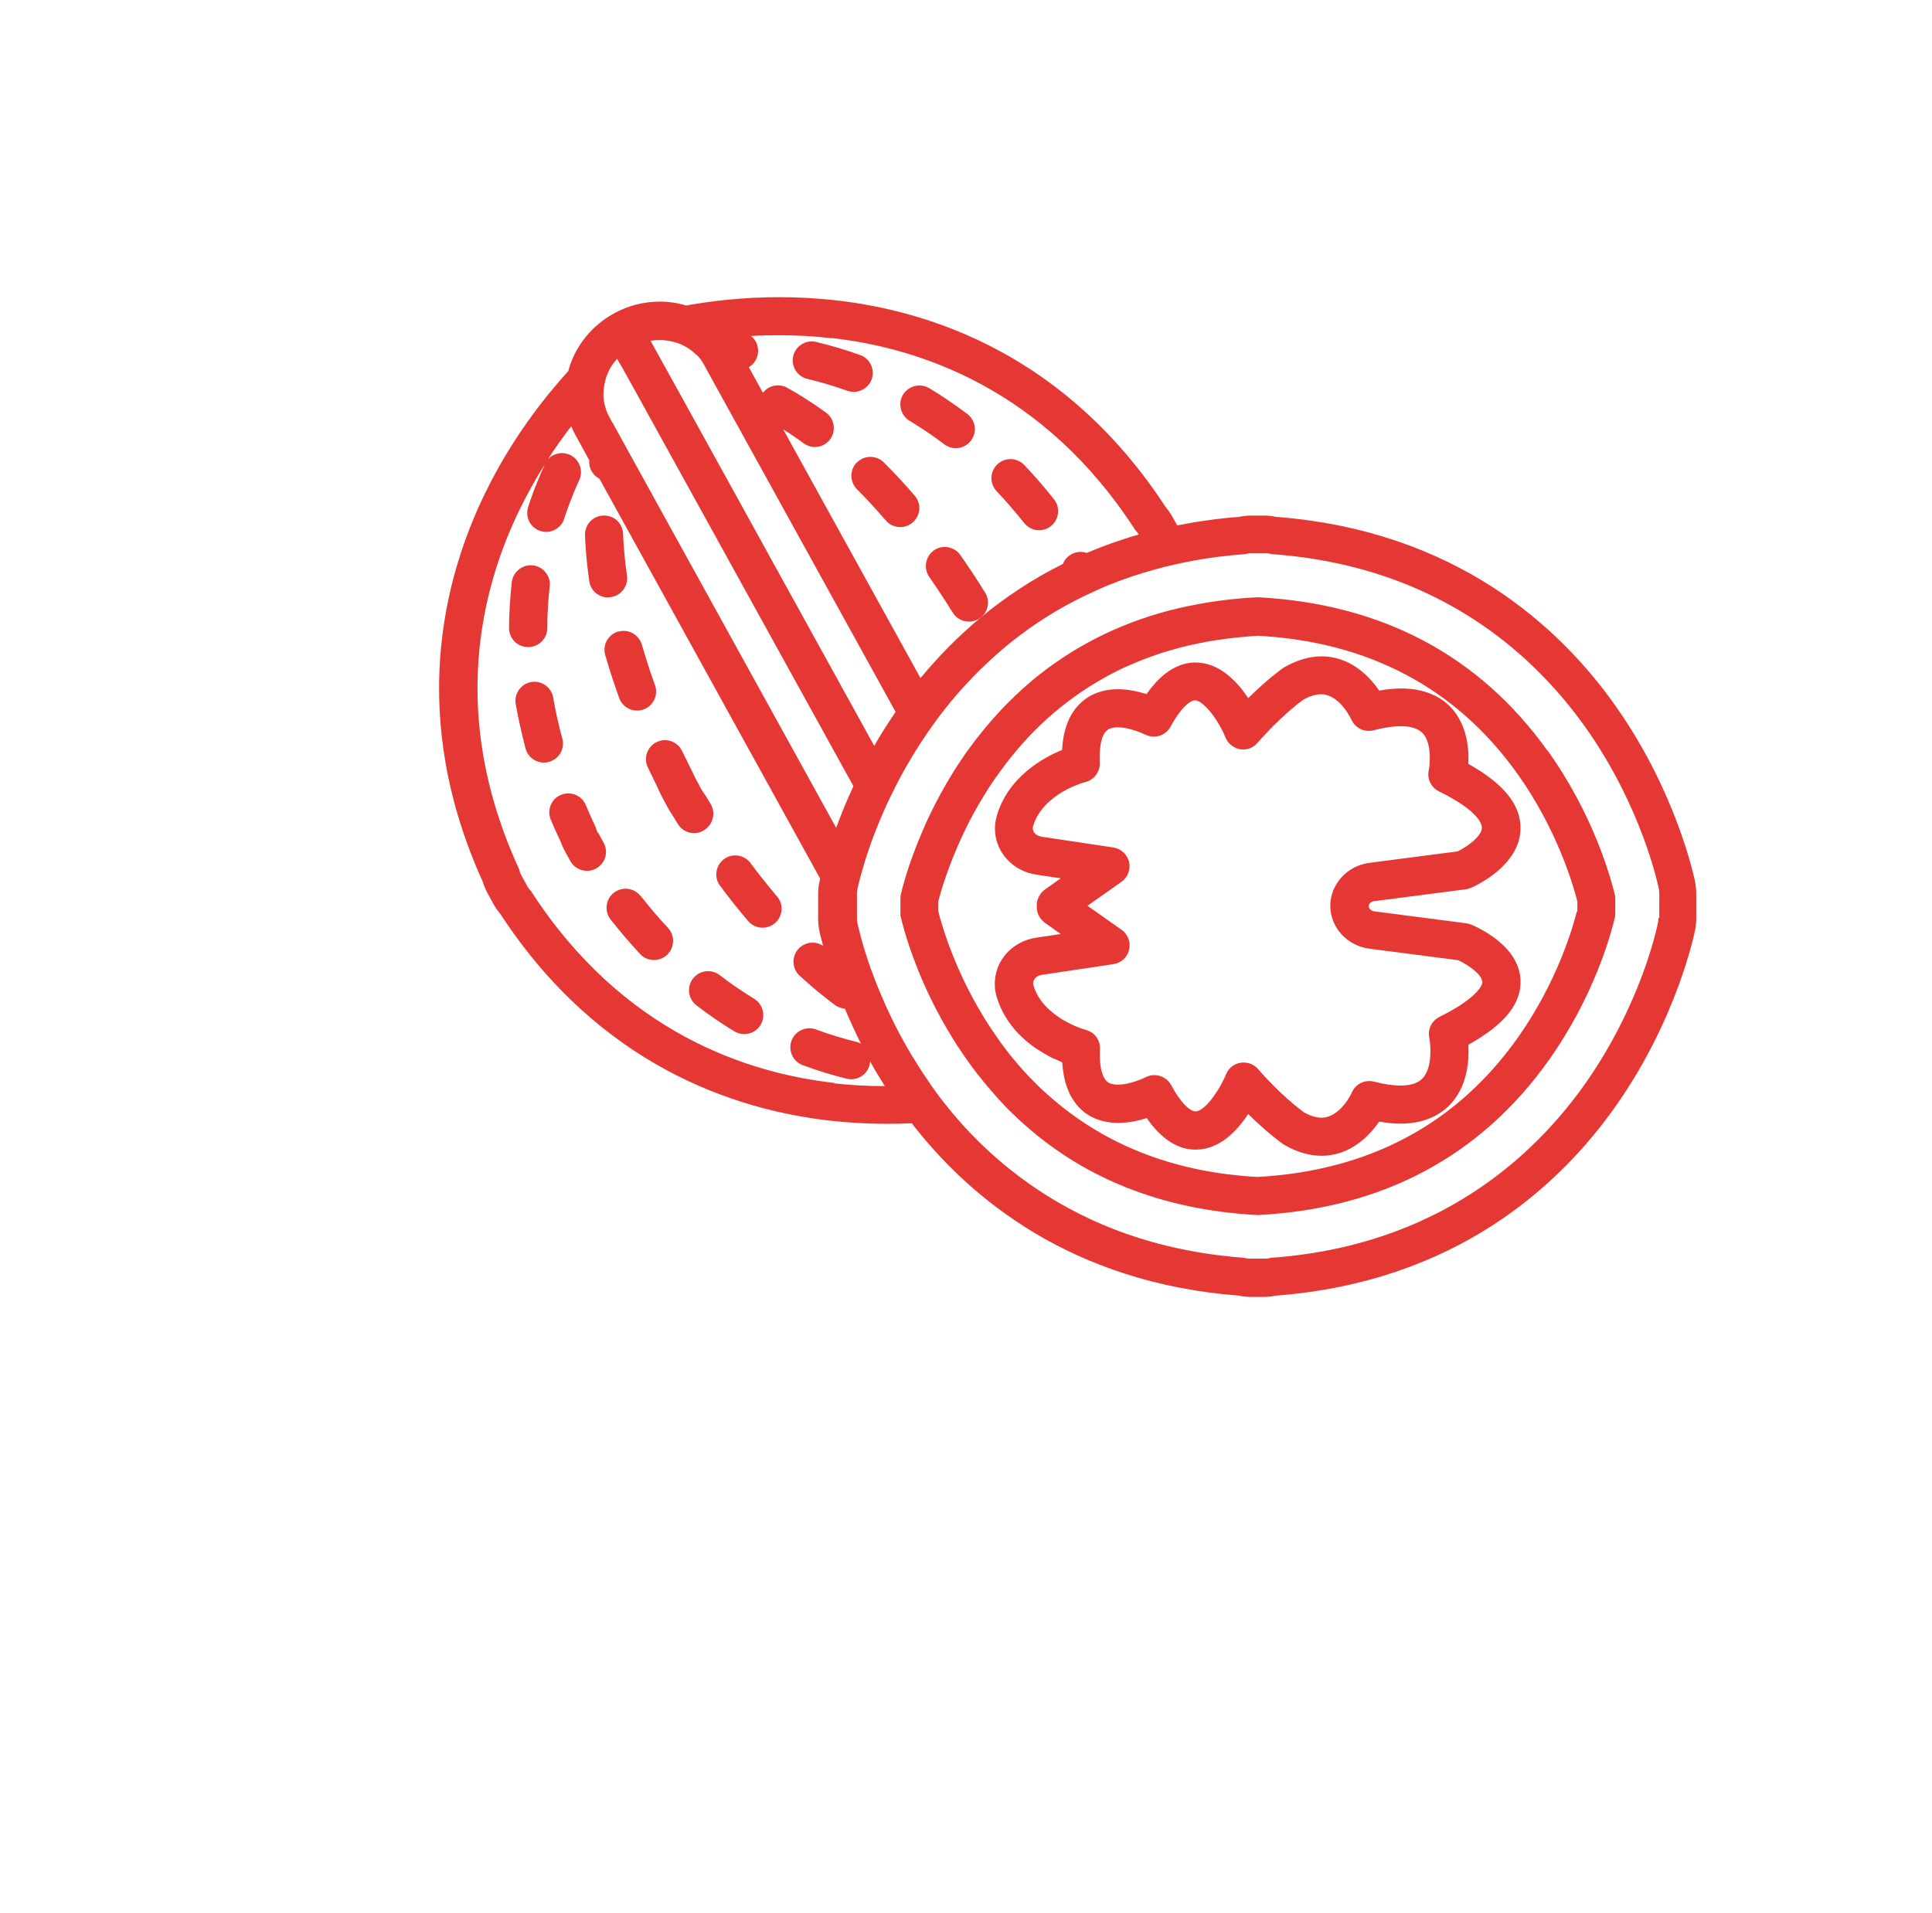 <?xml version="1.0" encoding="UTF-8"?>
<svg id="Layer_1" data-name="Layer 1" xmlns="http://www.w3.org/2000/svg" viewBox="0 0 104 103">
  <defs>
    <style>
      .cls-1 {
        fill: #e53835;
      }
    </style>
  </defs>
  <path class="cls-1" d="M55.13,28.16c.2.25.5.39.8.39.22,0,.45-.07.64-.22.44-.35.52-1,.17-1.44-.51-.65-1.05-1.27-1.6-1.85-.39-.41-1.04-.43-1.45-.04-.41.39-.43,1.04-.04,1.45.51.54,1.01,1.12,1.49,1.72Z"/>
  <path class="cls-1" d="M43.46,20.4c.72.17,1.44.39,2.15.64.12.04.23.06.35.06.42,0,.81-.26.96-.67.19-.53-.08-1.12-.61-1.31-.78-.28-1.58-.52-2.38-.71-.55-.13-1.1.21-1.23.76-.13.55.21,1.1.76,1.23Z"/>
  <path class="cls-1" d="M48.97,22.66c.63.38,1.26.81,1.86,1.26.19.14.4.21.62.21.31,0,.62-.14.82-.41.34-.45.25-1.09-.2-1.43-.66-.5-1.35-.97-2.05-1.39-.49-.29-1.11-.13-1.41.35-.29.48-.13,1.11.35,1.41Z"/>
  <path class="cls-1" d="M28.44,34.84c.56,0,1.02-.46,1.02-1.02,0-.75.05-1.51.13-2.24.07-.56-.34-1.07-.9-1.14-.56-.06-1.07.34-1.14.9-.09.81-.14,1.64-.15,2.47,0,.57.46,1.03,1.02,1.03h0Z"/>
  <path class="cls-1" d="M32.19,44.86c-.05-.09-.09-.18-.11-.27-.01-.04-.03-.09-.05-.13-.18-.37-.34-.75-.5-1.12-.22-.52-.82-.76-1.34-.54-.52.22-.76.82-.54,1.34.16.38.33.76.51,1.13.07.19.15.38.25.56l.29.53c.19.34.54.53.9.53.17,0,.34-.04.49-.13.5-.27.68-.9.4-1.39l-.29-.53Z"/>
  <path class="cls-1" d="M30.27,39.77c-.2-.74-.37-1.48-.49-2.21-.1-.56-.63-.93-1.18-.84-.56.1-.93.63-.84,1.18.14.79.32,1.6.53,2.4.12.46.54.76.99.76.09,0,.18-.01.27-.04.55-.15.87-.71.72-1.26Z"/>
  <path class="cls-1" d="M40.6,53.78c-.63-.39-1.26-.81-1.86-1.28-.45-.34-1.09-.26-1.44.19-.34.45-.26,1.09.19,1.44.66.51,1.34.98,2.04,1.4.17.1.35.15.53.15.35,0,.68-.17.88-.49.29-.48.14-1.11-.34-1.41Z"/>
  <path class="cls-1" d="M34.48,48.24c-.35-.44-.99-.52-1.44-.17-.44.35-.52.99-.17,1.44.51.65,1.05,1.28,1.59,1.86.2.22.47.32.75.32.25,0,.5-.09.7-.28.41-.39.43-1.03.05-1.45-.51-.54-1-1.12-1.48-1.73Z"/>
  <path class="cls-1" d="M33.28,34c-.54.16-.86.72-.7,1.27.22.76.47,1.53.75,2.31.15.42.54.68.96.68.12,0,.23-.02.35-.06.53-.19.81-.78.62-1.31-.27-.73-.5-1.47-.71-2.18-.16-.54-.72-.86-1.27-.7Z"/>
  <path class="cls-1" d="M37.91,44.69c.48-.3.63-.93.34-1.41-.09-.14-.17-.28-.26-.43-.01-.02-.03-.05-.05-.07-.07-.09-.13-.19-.19-.29l-.28-.52c-.06-.1-.11-.21-.15-.31-.01-.03-.02-.05-.04-.08-.19-.38-.38-.77-.56-1.14-.24-.51-.85-.73-1.36-.49-.51.24-.73.85-.49,1.36.18.38.37.77.56,1.16.07.17.15.34.24.5l.28.52c.09.16.19.32.29.47.08.14.17.27.25.41.19.31.53.49.87.49.18,0,.37-.05.53-.15Z"/>
  <path class="cls-1" d="M40.4,46.47c-.34-.45-.98-.55-1.43-.21-.45.34-.55.98-.21,1.43.49.66,1,1.3,1.51,1.9.2.24.49.36.78.36.23,0,.47-.08.66-.24.43-.37.49-1.01.12-1.44-.48-.57-.96-1.17-1.43-1.8Z"/>
  <path class="cls-1" d="M32.73,32.16s.1,0,.15-.01c.56-.08.95-.6.87-1.16-.11-.77-.18-1.52-.21-2.25-.02-.57-.5-1.01-1.07-.98-.57.02-1,.5-.98,1.07.03.8.11,1.62.23,2.46.07.51.51.88,1.01.88Z"/>
  <path class="cls-1" d="M50.28,29.63c-.46.32-.58.96-.26,1.43.43.62.86,1.27,1.27,1.93.19.31.53.48.87.48.18,0,.37-.05.54-.15.48-.3.63-.93.33-1.41-.43-.7-.88-1.37-1.33-2.02-.32-.46-.96-.58-1.43-.26Z"/>
  <path class="cls-1" d="M46.13,24.89c-.4.4-.4,1.05,0,1.45.52.52,1.04,1.09,1.55,1.68.2.24.49.36.78.36.24,0,.47-.08.67-.25.43-.37.48-1.02.11-1.44-.54-.63-1.1-1.23-1.66-1.79-.4-.4-1.05-.4-1.45,0Z"/>
  <path class="cls-1" d="M73.99,48.52l4.92-.64c.1-.01.19-.04.28-.08.27-.12,2.61-1.19,2.66-3.16.03-1.29-.89-2.44-2.81-3.51.04-.77-.05-1.94-.78-2.86-.44-.55-1.29-1.2-2.83-1.2-.37,0-.77.04-1.19.11-.6-.88-1.64-1.84-3.1-1.84-.66,0-1.33.2-2.01.59-.03.02-.05.03-.08.05-.04.03-.83.59-1.86,1.61-.34-.52-.8-1.07-1.37-1.45-.33-.22-.7-.38-1.11-.44-.12-.02-.23-.03-.36-.03-.23,0-.45.03-.67.1-.7.21-1.36.74-1.96,1.6-.01,0-.03,0-.04-.01-.43-.13-.95-.25-1.5-.25-.23,0-.44.02-.65.06-.58.11-1.07.37-1.46.78-.54.56-.84,1.38-.9,2.43-.24.1-.53.23-.83.4-.37.2-.75.46-1.12.78-.66.57-1.26,1.33-1.56,2.36,0,0,0,0,0,0-.2.67-.1,1.4.28,2,.33.51.83.89,1.41,1.07.13.04.27.08.41.1l.8.12.54.08-.86.61s-.04.03-.05.04c-.07.06-.14.13-.19.21-.12.17-.19.37-.19.59v.1c0,.3.13.58.35.77.03.02.05.05.08.07l.86.61-1,.15h-.02s-.32.05-.32.05c-.25.04-.49.11-.71.21-.46.21-.85.54-1.12.96-.1.16-.18.32-.24.5-.17.48-.19,1.01-.04,1.51.19.62.48,1.15.84,1.6.15.2.32.38.49.54.34.33.7.6,1.06.81.02.01.04.02.05.03.04.03.09.05.13.08.15.09.3.17.44.24,0,0,.02,0,.03.01.13.06.26.12.38.17.04.02.08.03.11.05.01.23.04.45.08.66.03.14.05.28.09.41.07.25.16.47.26.68.13.25.29.48.47.67.52.55,1.25.84,2.11.84.56,0,1.11-.12,1.54-.26.78,1.13,1.67,1.7,2.63,1.7h0c1.28,0,2.23-1,2.83-1.92,1.03,1.02,1.82,1.58,1.86,1.61.03.02.05.03.08.05.67.39,1.35.59,2.01.59h0c1.46,0,2.5-.96,3.1-1.84.41.07.79.11,1.14.11,1.54,0,2.39-.66,2.84-1.21.78-.96.87-2.22.82-3.04,1.94-1.07,2.86-2.21,2.81-3.48-.08-1.91-2.42-2.89-2.69-3-.08-.03-.16-.05-.25-.06l-4.92-.64c-.17-.02-.31-.14-.31-.28s.14-.25.31-.28ZM79.8,52.85c.01.28-.47.99-2.31,1.9-.42.21-.65.67-.55,1.13.06.29.19,1.5-.31,2.12-.09.11-.37.45-1.25.45-.4,0-.87-.07-1.41-.21-.49-.13-1,.12-1.2.58,0,.01-.61,1.36-1.64,1.36-.28,0-.6-.1-.94-.29-.21-.15-1.29-.97-2.47-2.33-.23-.27-.59-.39-.94-.34-.35.06-.65.29-.78.62-.34.83-1.13,2-1.65,2-.26,0-.74-.37-1.31-1.42-.27-.49-.88-.67-1.37-.42-.21.11-.9.4-1.49.4-.43,0-.58-.15-.63-.21-.15-.16-.39-.58-.34-1.7,0-.03,0-.07,0-.1,0-.08-.01-.15-.03-.22-.08-.29-.28-.53-.55-.65-.06-.03-.12-.05-.18-.07,0,0-.08-.02-.2-.06-.05-.02-.1-.03-.16-.06-.14-.05-.3-.12-.48-.21-.13-.06-.27-.14-.41-.22-.05-.03-.09-.06-.14-.09-.24-.16-.49-.35-.71-.57-.26-.27-.49-.58-.64-.96-.03-.07-.06-.15-.08-.23-.04-.14,0-.25.05-.32.08-.13.22-.21.39-.24,0,0,0,0,0,0l1.07-.16,1.08-.16.61-.09,1.11-.17c.07-.01.14-.03.2-.05.01,0,.03-.01.04-.02.3-.12.53-.38.6-.71.03-.11.03-.23.02-.34,0-.07-.02-.13-.04-.2-.07-.21-.2-.4-.39-.53l-1.26-.89-.57-.4,1.83-1.29c.34-.24.5-.67.41-1.07-.03-.12-.08-.22-.14-.32-.1-.15-.24-.28-.4-.36-.1-.05-.2-.08-.31-.1l-3.87-.58c-.17-.03-.32-.11-.4-.24-.04-.07-.09-.18-.05-.32.03-.11.07-.21.11-.31.37-.83,1.11-1.36,1.72-1.68.54-.28.98-.39.98-.39.48-.12.8-.55.78-1.04-.05-1.12.19-1.55.34-1.7.04-.04.14-.15.4-.19.06-.01.14-.02.22-.02.59,0,1.27.29,1.48.39.02,0,.03.02.05.02.49.22,1.06.03,1.32-.44.34-.63.65-1.01.9-1.22.17-.14.31-.2.41-.2.18,0,.4.15.63.39.38.39.78,1.02,1.02,1.61.01.03.03.06.04.09.15.28.42.48.74.54.35.06.71-.07.94-.34,1.18-1.36,2.26-2.18,2.47-2.33.34-.19.66-.29.94-.29,1.03,0,1.63,1.35,1.64,1.35.2.47.71.72,1.2.59.55-.14,1.04-.22,1.46-.22.88,0,1.14.33,1.23.43.44.55.35,1.61.28,1.94-.1.46.12.93.55,1.14,2.22,1.09,2.31,1.82,2.31,1.96,0,.43-.73.99-1.3,1.27l-4.76.62c-1.19.15-2.1,1.15-2.1,2.31s.9,2.15,2.1,2.31l4.78.62c.56.25,1.27.77,1.29,1.13Z"/>
  <path class="cls-1" d="M91.26,47.53c-.04-.19-.97-4.8-4.28-9.5-2.99-4.25-8.6-9.46-18.29-10.2-.22-.05-.44-.07-.67-.07h-.65c-.23,0-.45.02-.67.07-1.17.09-2.28.25-3.33.46l-.25-.45c-.11-.2-.24-.38-.38-.55-5.32-8.14-12.59-10.54-17.75-11.12-.99-.11-2.01-.17-3.04-.17-2,0-3.74.22-5.02.45-.45-.14-.93-.21-1.42-.21-.86,0-1.71.22-2.47.64-1.15.64-2,1.66-2.39,2.89-.02.07-.04.14-.06.21-1.29,1.42-3.06,3.66-4.47,6.56-2.28,4.67-4.15,12.09-.13,20.94.06.22.15.42.26.62l.31.57c.11.2.24.38.38.55,5.32,8.14,12.59,10.54,17.75,11.12.99.11,2.01.17,3.04.17.46,0,.91-.01,1.35-.03,3.13,4.05,8.61,8.59,17.61,9.28.22.05.44.07.67.07h.65c.23,0,.45-.02.67-.07,9.7-.74,15.3-5.95,18.29-10.2,3.31-4.69,4.24-9.3,4.28-9.5.04-.2.06-.41.06-.62v-1.3c0-.21-.02-.42-.06-.62ZM89.27,49.44c0,.08,0,.15-.02.23-.03.18-.88,4.37-3.94,8.71-1.86,2.63-4.82,5.67-9.3,7.57-2.15.91-4.65,1.56-7.54,1.77-.06,0-.11.01-.17.03-.04.01-.09.02-.13.02-.05,0-.1,0-.15,0h-.65s-.1,0-.15,0c-.04,0-.09-.01-.13-.02-.05-.01-.11-.02-.17-.03-2.9-.22-5.41-.87-7.56-1.78-3.44-1.46-5.99-3.59-7.82-5.69-.27-.31-.53-.63-.77-.94-.18-.22-.34-.45-.5-.67-.07-.09-.13-.18-.19-.27,0,0,0-.01-.01-.02-.36-.51-.68-1.02-.98-1.51-.09-.16-.18-.31-.27-.46-.29-.51-.56-1.01-.79-1.49-.48-.98-.85-1.89-1.13-2.66-.53-1.48-.73-2.47-.75-2.56-.01-.07-.02-.15-.02-.22v-1.3c0-.08,0-.15.02-.23,0-.05.07-.37.22-.9.16-.59.42-1.43.82-2.43.15-.38.32-.78.51-1.2.17-.36.35-.74.55-1.13.32-.62.68-1.27,1.1-1.93.2-.32.41-.64.64-.97.04-.06.08-.11.12-.17.17-.25.36-.5.55-.75.66-.87,1.45-1.76,2.36-2.63.34-.32.69-.64,1.06-.95,1.09-.91,2.34-1.77,3.77-2.51.51-.26,1.04-.51,1.59-.75.09-.04.18-.08.27-.11.79-.32,1.62-.6,2.5-.84.33-.09.66-.17,1-.25.33-.08.67-.14,1.02-.21.87-.16,1.77-.28,2.73-.35.06,0,.11-.01.17-.03.04-.01.09-.02.13-.02.05,0,.1,0,.15,0h.65s.1,0,.15,0c.04,0,.09.01.13.02.05.01.11.02.17.03,2.88.21,5.36.85,7.5,1.75,4.51,1.9,7.48,4.95,9.35,7.59,3.06,4.34,3.91,8.54,3.94,8.71.01.07.02.15.02.23v1.3ZM44.93,58.31c-4.74-.53-11.41-2.74-16.3-10.26-.03-.05-.06-.09-.1-.13-.06-.07-.12-.14-.16-.23l-.31-.57c-.05-.08-.08-.17-.1-.26-.01-.05-.03-.11-.06-.16-3.73-8.16-2.02-14.98.07-19.26.43-.88.89-1.7,1.36-2.44-.22.48-.42.97-.61,1.46-.1.28-.2.56-.29.84-.17.54.12,1.12.66,1.29.1.03.21.05.31.05.43,0,.84-.28.97-.71.08-.25.17-.51.26-.75.17-.45.35-.9.55-1.33.24-.51.01-1.12-.5-1.36-.42-.19-.9-.08-1.19.24.42-.65.85-1.25,1.26-1.78.07.17.15.34.24.5l.73,1.33c-.04.42.19.82.55,1l11.88,21.53c-.03.12-.04.2-.05.22-.04.2-.06.41-.06.62v1.3c0,.21.02.42.06.62,0,.05.07.36.21.86-.41-.28-.98-.22-1.33.16-.38.42-.35,1.07.07,1.45.62.57,1.26,1.1,1.89,1.57.16.12.35.18.54.2.25.59.54,1.23.87,1.89-.08-.05-.18-.09-.28-.11-.72-.18-1.44-.4-2.14-.66-.53-.2-1.12.07-1.32.6-.2.53.07,1.12.6,1.32.78.29,1.58.54,2.37.73.08.02.16.03.24.03.46,0,.88-.31.99-.78.01-.06.02-.12.03-.18.24.44.51.88.79,1.33-.92,0-1.85-.05-2.74-.15ZM44.76,18.2c4.74.53,11.41,2.74,16.3,10.26.03.05.06.09.1.13.05.06.1.12.14.19-.99.28-1.92.62-2.8.99-.26-.09-.56-.07-.82.07-.22.12-.38.31-.46.52-3.37,1.68-5.86,3.96-7.67,6.15l-7.39-13.39c.37.23.74.48,1.1.75.18.13.39.2.6.2.32,0,.63-.15.83-.42.33-.46.23-1.1-.22-1.43-.69-.5-1.39-.95-2.09-1.34-.45-.25-1.01-.13-1.31.27l-.76-1.38c.29-.17.49-.49.5-.85.01-.33-.14-.64-.38-.83.48-.03.99-.04,1.52-.04.95,0,1.89.05,2.81.16ZM37.49,19.09c.16.16.3.35.41.55l.16.3.69,1.25,9.46,17.14c-.42.62-.81,1.23-1.15,1.83l-10.55-19.12-1.08-1.95-.09-.16-.32-.58c.17-.03.33-.04.5-.04.35,0,.7.07,1.01.18.08.03.15.06.23.1.27.13.52.31.73.52ZM32.96,22.75l-.16-.3c-.09-.16-.16-.33-.21-.51-.1-.32-.13-.67-.09-1.01.02-.18.06-.37.11-.55.11-.36.29-.69.53-.97.03-.03.06-.06.09-.1v.03s.33.57.33.57l.71,1.28,11.67,21.14c-.38.81-.68,1.57-.93,2.24l-11.11-20.13-.93-1.69Z"/>
  <path class="cls-1" d="M83.3,40.42c-3.67-5.13-8.91-7.9-15.55-8.26-.04,0-.07,0-.11,0-.91.05-1.79.14-2.65.28-.34.06-.68.12-1.01.19-.34.07-.67.15-1,.23-2.83.74-5.33,2.02-7.49,3.84-.55.47-1.08.97-1.59,1.51-.64.68-1.24,1.41-1.81,2.2-.07.1-.14.2-.21.3-.22.32-.44.65-.63.97-.22.35-.41.69-.6,1.03-.4.73-.74,1.43-1.01,2.08-.19.44-.35.85-.49,1.23-.19.51-.33.96-.44,1.32-.1.34-.17.61-.21.79-.02.08-.03.16-.03.24v.81c0,.08,0,.16.03.24.15.62.6,2.28,1.58,4.3.18.38.39.78.61,1.18.2.36.42.73.65,1.1.11.18.23.37.36.55.07.1.13.2.2.3.07.1.14.2.21.3.11.15.22.3.33.45.09.13.19.25.29.37.06.08.13.16.19.24.18.22.37.44.56.66.1.12.21.23.31.35.16.18.33.35.49.52.17.17.34.33.51.49,3.39,3.17,7.7,4.91,12.87,5.19.02,0,.04,0,.05,0s.04,0,.05,0c6.7-.36,11.97-3.18,15.65-8.39,2.39-3.39,3.29-6.67,3.51-7.59.02-.08.03-.16.03-.24v-.81c0-.08,0-.16-.03-.24-.23-.95-1.17-4.33-3.61-7.73ZM84.88,49.08c-.2.81-1.04,3.76-3.16,6.77-3.29,4.66-8.01,7.19-14.03,7.52-4.23-.23-7.82-1.56-10.72-3.94-.21-.17-.42-.35-.63-.54-.01-.01-.02-.02-.03-.03-.05-.04-.1-.09-.15-.13-.2-.19-.4-.38-.59-.58-.06-.06-.12-.12-.18-.18-.18-.19-.36-.39-.53-.59-.06-.07-.12-.14-.18-.21-.25-.29-.49-.6-.72-.91-.07-.09-.14-.18-.2-.28-2.16-3.01-3.04-6.07-3.25-6.9v-.56s0,0,0,0c.07-.26.2-.74.42-1.37.22-.63.52-1.4.92-2.25.17-.36.35-.73.56-1.1.18-.34.38-.68.6-1.03.23-.38.48-.76.76-1.14,1.57-2.2,3.47-3.91,5.68-5.14.49-.28,1-.53,1.53-.75.81-.35,1.66-.64,2.54-.87.33-.09.66-.16,1-.23.33-.07.67-.13,1.01-.18.71-.11,1.44-.18,2.19-.23,5.97.33,10.66,2.82,13.94,7.4,2.16,3.01,3.04,6.07,3.25,6.9v.57Z"/>
</svg>